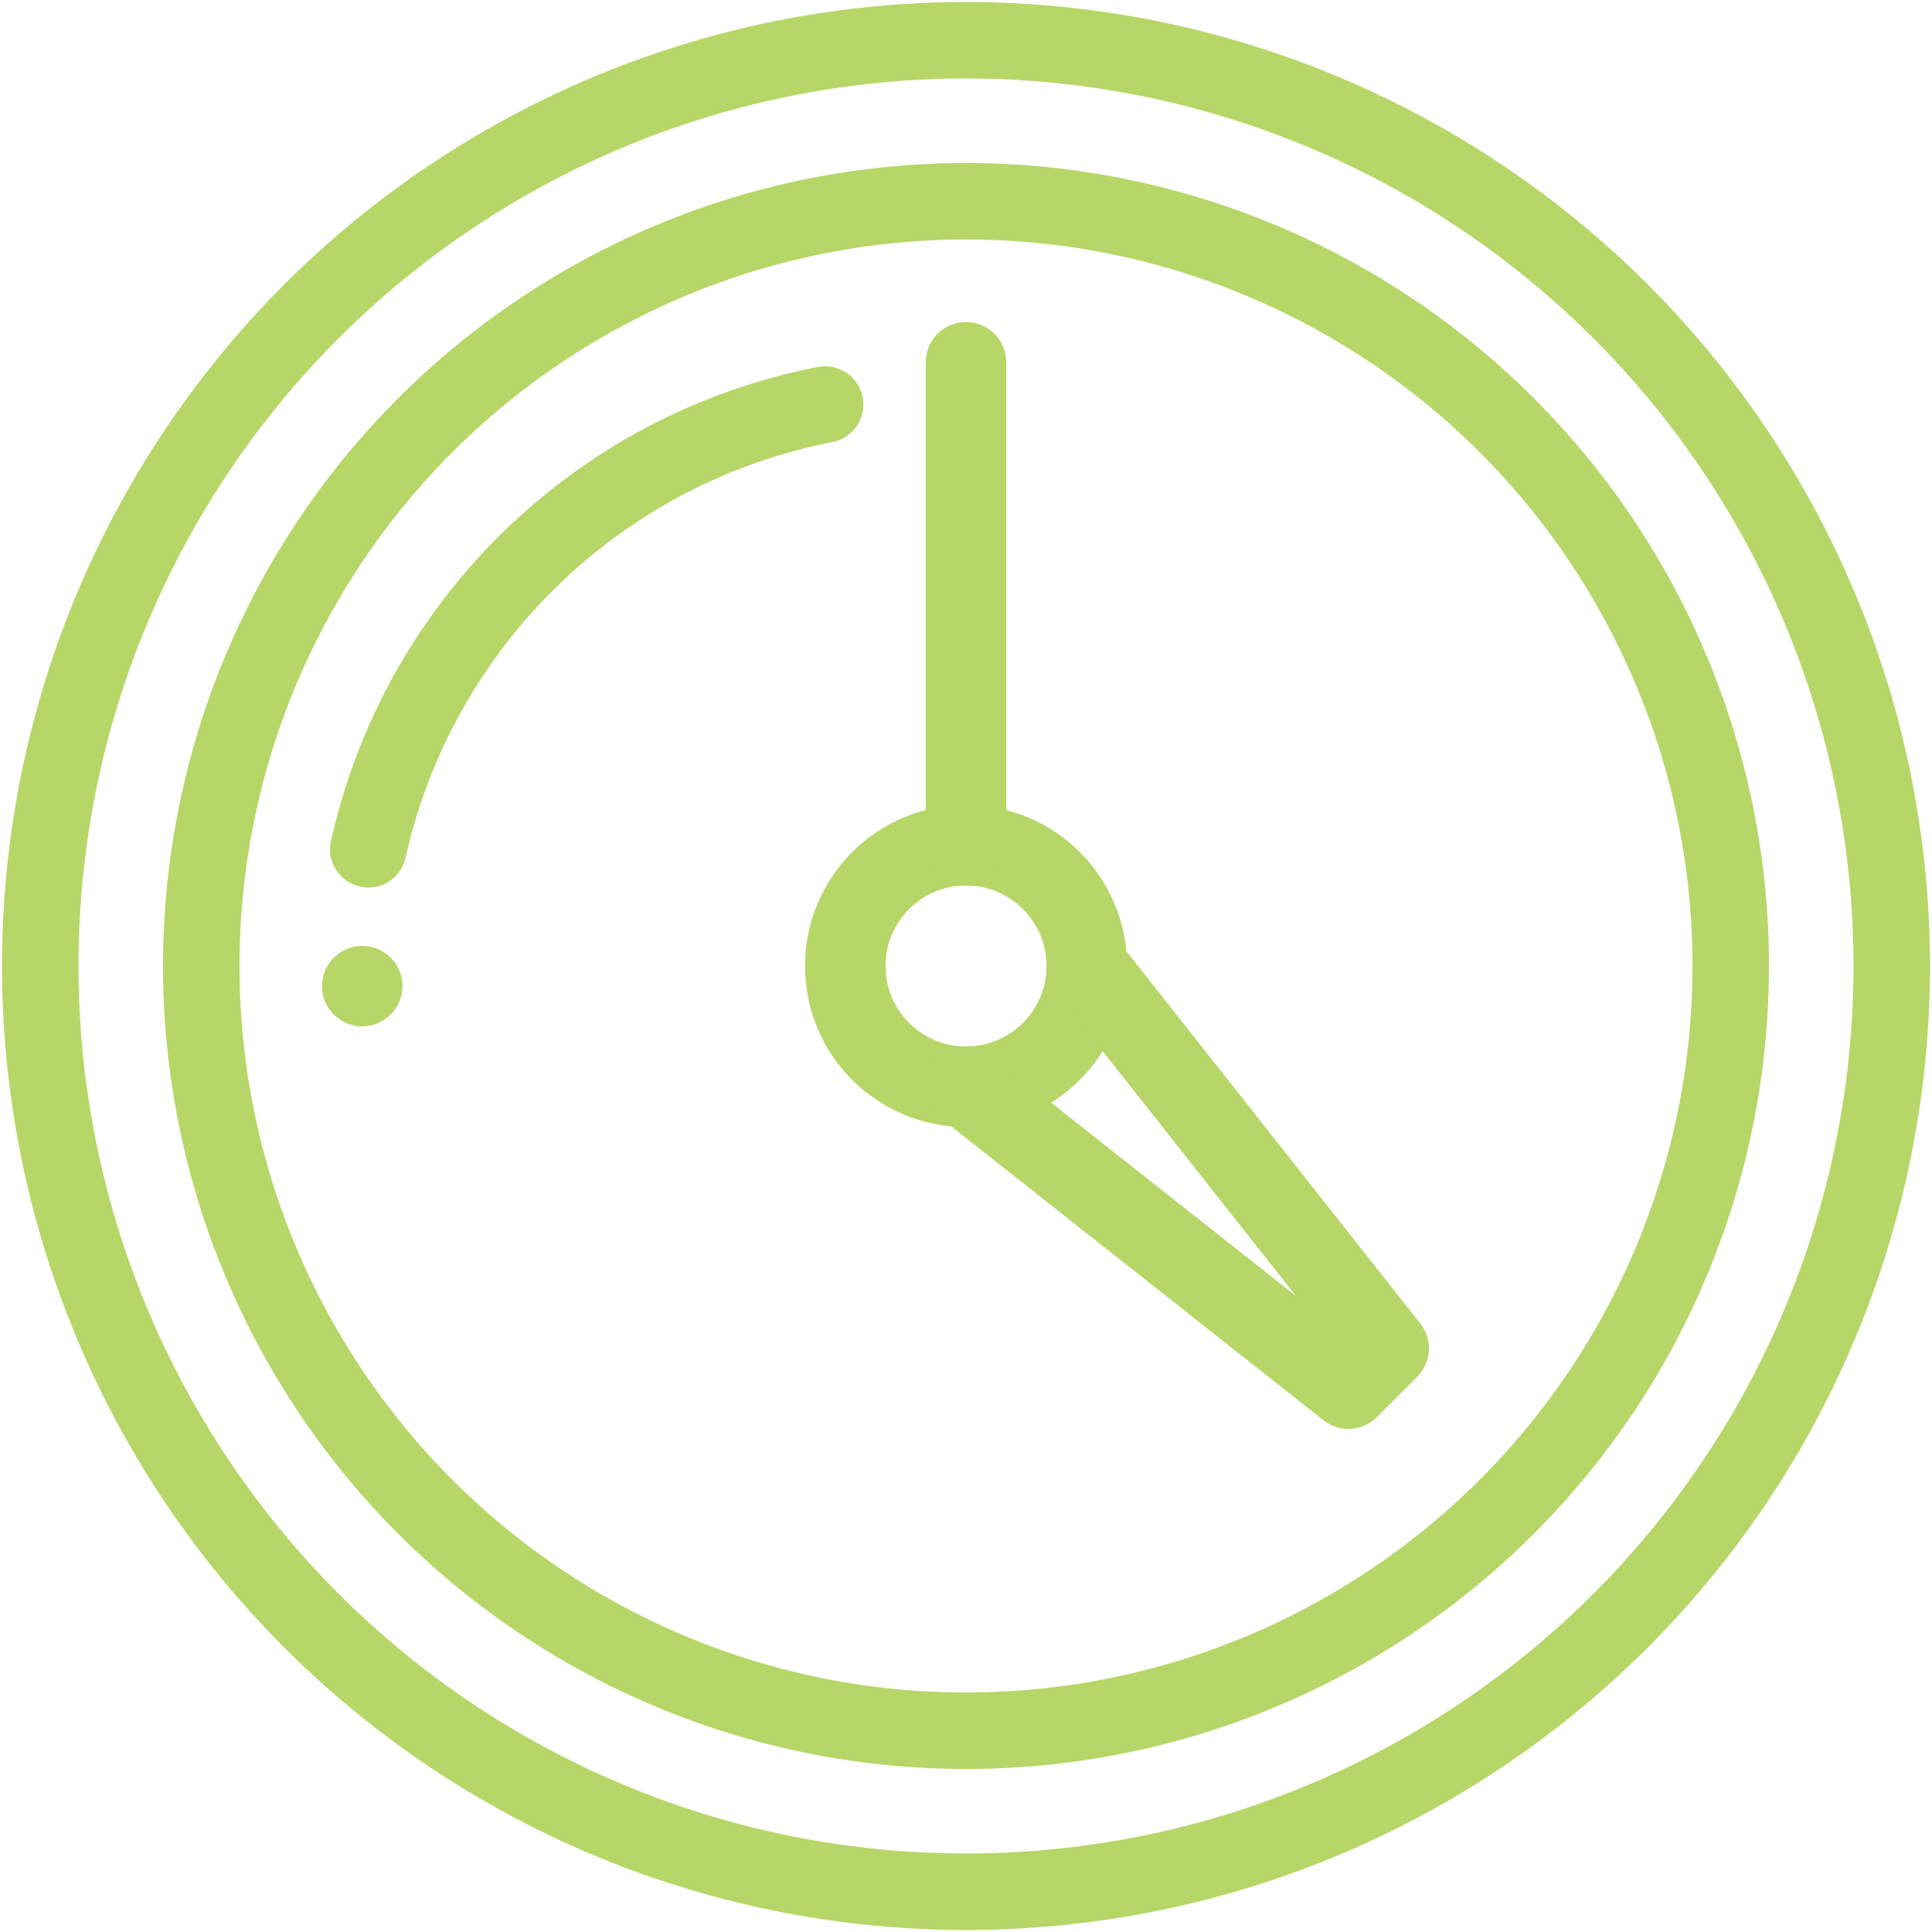 <?xml version="1.0" encoding="utf-8"?>
<!-- Generator: Adobe Illustrator 20.1.0, SVG Export Plug-In . SVG Version: 6.00 Build 0)  -->
<svg version="1.1" id="Слой_1" xmlns="http://www.w3.org/2000/svg" xmlns:xlink="http://www.w3.org/1999/xlink" x="0px" y="0px"
	 viewBox="0 0 96 96" style="enable-background:new 0 0 96 96;" xml:space="preserve">
<style type="text/css">
	.st0{fill:none;stroke:#B6D667;stroke-width:4;stroke-linejoin:round;}
	.st1{fill:none;stroke:#B6D667;stroke-width:3.8;stroke-linejoin:round;}
	.st2{fill:none;stroke:#B6D667;stroke-width:3.8;stroke-linecap:round;stroke-linejoin:round;}
	.st3{fill:#B6D667;}
	.st4{fill:none;stroke:#B6D667;stroke-width:4;stroke-linecap:round;stroke-linejoin:round;}
</style>
<title></title>
<circle class="st0" cx="48" cy="48" r="6"/>
<circle class="st1" cx="48" cy="48" r="46"/>
<circle class="st1" cx="48" cy="48" r="38"/>
<path class="st2" d="M18.3,42.2C20.8,31,29.7,22.3,41,20.1"/>
<path class="st3" d="M18,47c-1.1,0-2,0.9-2,2s0.9,2,2,2s2-0.9,2-2S19.1,47,18,47z"/>
<line class="st4" x1="48" y1="18" x2="48" y2="42"/>
<polyline class="st4" points="48,54 67,69 69,67 54,48 "/>
</svg>

